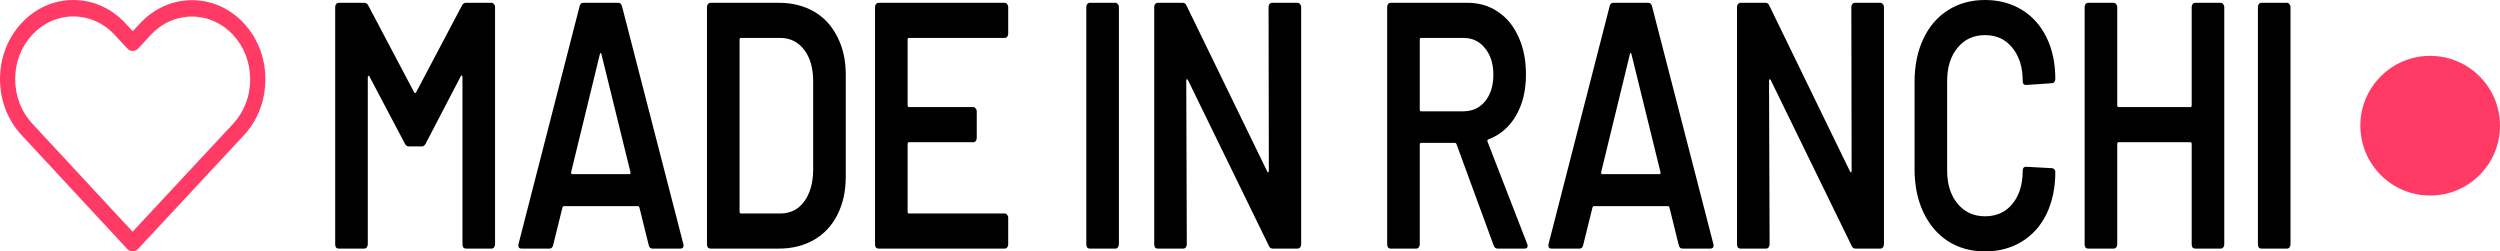 <svg width="169" height="17" viewBox="0 0 169 17" fill="none" xmlns="http://www.w3.org/2000/svg">
<path d="M31.225 0.38C31.288 0.253 31.377 0.19 31.491 0.19H33.238C33.301 0.19 33.352 0.222 33.39 0.285C33.441 0.332 33.466 0.396 33.466 0.475V16.52C33.466 16.599 33.441 16.67 33.39 16.733C33.352 16.781 33.301 16.805 33.238 16.805H31.491C31.427 16.805 31.37 16.781 31.32 16.733C31.282 16.67 31.263 16.599 31.263 16.52V5.198C31.263 5.151 31.244 5.119 31.206 5.103C31.18 5.087 31.162 5.103 31.149 5.151L28.775 9.708C28.712 9.834 28.623 9.898 28.509 9.898H27.635C27.521 9.898 27.433 9.834 27.369 9.708L24.976 5.174C24.964 5.127 24.938 5.111 24.9 5.127C24.875 5.143 24.862 5.174 24.862 5.222V16.52C24.862 16.599 24.837 16.67 24.786 16.733C24.748 16.781 24.698 16.805 24.634 16.805H22.887C22.824 16.805 22.767 16.781 22.716 16.733C22.678 16.67 22.659 16.599 22.659 16.52V0.475C22.659 0.396 22.678 0.332 22.716 0.285C22.767 0.222 22.824 0.19 22.887 0.19H24.634C24.748 0.19 24.837 0.253 24.9 0.38L27.996 6.242C28.021 6.274 28.047 6.29 28.072 6.29C28.097 6.29 28.116 6.274 28.129 6.242L31.225 0.38Z" fill="black"/>
<path d="M44.099 16.805C43.972 16.805 43.89 16.725 43.852 16.567L43.225 14.027C43.2 13.964 43.168 13.933 43.13 13.933H38.116C38.078 13.933 38.047 13.964 38.021 14.027L37.394 16.567C37.356 16.725 37.274 16.805 37.148 16.805H35.248C35.172 16.805 35.115 16.781 35.077 16.733C35.039 16.67 35.033 16.583 35.058 16.472L39.18 0.427C39.218 0.269 39.3 0.19 39.427 0.19H41.801C41.927 0.19 42.01 0.269 42.048 0.427L46.188 16.472C46.201 16.504 46.207 16.543 46.207 16.591C46.207 16.733 46.137 16.805 45.998 16.805H44.099ZM38.61 11.63C38.597 11.725 38.623 11.773 38.686 11.773H42.541C42.617 11.773 42.643 11.725 42.617 11.63L40.661 3.679C40.648 3.616 40.63 3.584 40.604 3.584C40.579 3.584 40.56 3.616 40.547 3.679L38.61 11.63Z" fill="black"/>
<path d="M48.02 16.805C47.956 16.805 47.899 16.781 47.849 16.733C47.811 16.67 47.792 16.599 47.792 16.52V0.475C47.792 0.396 47.811 0.332 47.849 0.285C47.899 0.222 47.956 0.19 48.02 0.19H52.654C53.553 0.19 54.344 0.388 55.028 0.783C55.712 1.179 56.237 1.748 56.604 2.492C56.984 3.22 57.174 4.075 57.174 5.056V11.939C57.174 12.92 56.984 13.782 56.604 14.526C56.237 15.254 55.712 15.816 55.028 16.211C54.344 16.607 53.553 16.805 52.654 16.805H48.02ZM49.995 14.312C49.995 14.392 50.026 14.431 50.09 14.431H52.749C53.42 14.431 53.952 14.17 54.344 13.648C54.749 13.11 54.958 12.398 54.971 11.512V5.507C54.971 4.605 54.768 3.893 54.363 3.37C53.958 2.832 53.413 2.563 52.73 2.563H50.09C50.026 2.563 49.995 2.603 49.995 2.682V14.312Z" fill="black"/>
<path d="M68.155 2.279C68.155 2.358 68.129 2.429 68.079 2.492C68.041 2.54 67.99 2.563 67.927 2.563H61.45C61.387 2.563 61.355 2.603 61.355 2.682V7.121C61.355 7.2 61.387 7.239 61.45 7.239H65.8C65.863 7.239 65.914 7.271 65.952 7.334C66.002 7.382 66.028 7.445 66.028 7.524V9.328C66.028 9.407 66.002 9.478 65.952 9.542C65.914 9.589 65.863 9.613 65.8 9.613H61.45C61.387 9.613 61.355 9.652 61.355 9.731V14.312C61.355 14.392 61.387 14.431 61.45 14.431H67.927C67.99 14.431 68.041 14.463 68.079 14.526C68.129 14.573 68.155 14.637 68.155 14.716V16.52C68.155 16.599 68.129 16.67 68.079 16.733C68.041 16.781 67.99 16.805 67.927 16.805H59.38C59.317 16.805 59.26 16.781 59.209 16.733C59.171 16.67 59.152 16.599 59.152 16.52V0.475C59.152 0.396 59.171 0.332 59.209 0.285C59.26 0.222 59.317 0.19 59.38 0.19H67.927C67.99 0.19 68.041 0.222 68.079 0.285C68.129 0.332 68.155 0.396 68.155 0.475V2.279Z" fill="black"/>
<path d="M73.662 16.805C73.599 16.805 73.542 16.781 73.492 16.733C73.454 16.67 73.434 16.599 73.434 16.52V0.475C73.434 0.396 73.454 0.332 73.492 0.285C73.542 0.222 73.599 0.19 73.662 0.19H75.41C75.473 0.19 75.524 0.222 75.562 0.285C75.612 0.332 75.638 0.396 75.638 0.475V16.52C75.638 16.599 75.612 16.67 75.562 16.733C75.524 16.781 75.473 16.805 75.41 16.805H73.662Z" fill="black"/>
<path d="M85.755 0.475C85.755 0.396 85.774 0.332 85.812 0.285C85.863 0.222 85.92 0.19 85.983 0.19H87.731C87.794 0.19 87.844 0.222 87.882 0.285C87.933 0.332 87.959 0.396 87.959 0.475V16.52C87.959 16.599 87.933 16.67 87.882 16.733C87.844 16.781 87.794 16.805 87.731 16.805H86.04C85.914 16.805 85.825 16.741 85.774 16.615L80.305 5.412C80.279 5.364 80.254 5.348 80.228 5.364C80.203 5.364 80.191 5.396 80.191 5.459L80.228 16.52C80.228 16.599 80.203 16.67 80.153 16.733C80.115 16.781 80.064 16.805 80.001 16.805H78.253C78.19 16.805 78.133 16.781 78.082 16.733C78.044 16.67 78.025 16.599 78.025 16.52V0.475C78.025 0.396 78.044 0.332 78.082 0.285C78.133 0.222 78.19 0.19 78.253 0.19H79.944C80.07 0.19 80.159 0.253 80.21 0.38L85.66 11.583C85.686 11.63 85.711 11.654 85.736 11.654C85.762 11.638 85.774 11.599 85.774 11.535L85.755 0.475Z" fill="black"/>
<path d="M101.237 16.805C101.11 16.805 101.022 16.733 100.971 16.591L98.464 9.755C98.439 9.692 98.401 9.66 98.35 9.66H96.071C96.008 9.66 95.976 9.7 95.976 9.779V16.52C95.976 16.599 95.951 16.67 95.9 16.733C95.862 16.781 95.811 16.805 95.748 16.805H94.001C93.938 16.805 93.88 16.781 93.83 16.733C93.792 16.67 93.773 16.599 93.773 16.52V0.475C93.773 0.396 93.792 0.332 93.83 0.285C93.88 0.222 93.938 0.19 94.001 0.19H99.224C99.996 0.19 100.68 0.396 101.275 0.807C101.87 1.203 102.332 1.772 102.661 2.516C102.991 3.244 103.155 4.082 103.155 5.032C103.155 6.124 102.927 7.057 102.471 7.833C102.028 8.592 101.408 9.122 100.61 9.423C100.585 9.423 100.566 9.439 100.553 9.47C100.541 9.502 100.541 9.534 100.553 9.565L103.231 16.472C103.256 16.535 103.269 16.583 103.269 16.615C103.269 16.741 103.199 16.805 103.06 16.805H101.237ZM96.071 2.563C96.008 2.563 95.976 2.603 95.976 2.682V7.405C95.976 7.484 96.008 7.524 96.071 7.524H98.92C99.528 7.524 100.015 7.303 100.382 6.859C100.762 6.401 100.952 5.799 100.952 5.056C100.952 4.312 100.762 3.711 100.382 3.252C100.015 2.793 99.528 2.563 98.92 2.563H96.071Z" fill="black"/>
<path d="M113.729 16.805C113.602 16.805 113.52 16.725 113.482 16.567L112.855 14.027C112.83 13.964 112.798 13.933 112.76 13.933H107.746C107.708 13.933 107.676 13.964 107.651 14.027L107.024 16.567C106.986 16.725 106.904 16.805 106.777 16.805H104.878C104.802 16.805 104.745 16.781 104.707 16.733C104.669 16.67 104.663 16.583 104.688 16.472L108.81 0.427C108.848 0.269 108.93 0.19 109.057 0.19H111.431C111.557 0.19 111.639 0.269 111.677 0.427L115.818 16.472C115.831 16.504 115.837 16.543 115.837 16.591C115.837 16.733 115.767 16.805 115.628 16.805H113.729ZM108.24 11.63C108.227 11.725 108.252 11.773 108.316 11.773H112.171C112.247 11.773 112.273 11.725 112.247 11.63L110.291 3.679C110.278 3.616 110.259 3.584 110.234 3.584C110.209 3.584 110.19 3.616 110.177 3.679L108.24 11.63Z" fill="black"/>
<path d="M125.151 0.475C125.151 0.396 125.17 0.332 125.208 0.285C125.259 0.222 125.316 0.19 125.379 0.19H127.127C127.19 0.19 127.241 0.222 127.279 0.285C127.329 0.332 127.355 0.396 127.355 0.475V16.52C127.355 16.599 127.329 16.67 127.279 16.733C127.241 16.781 127.19 16.805 127.127 16.805H125.436C125.31 16.805 125.221 16.741 125.17 16.615L119.701 5.412C119.675 5.364 119.65 5.348 119.625 5.364C119.599 5.364 119.587 5.396 119.587 5.459L119.625 16.52C119.625 16.599 119.599 16.67 119.549 16.733C119.511 16.781 119.46 16.805 119.397 16.805H117.649C117.586 16.805 117.529 16.781 117.478 16.733C117.441 16.67 117.422 16.599 117.422 16.52V0.475C117.422 0.396 117.441 0.332 117.478 0.285C117.529 0.222 117.586 0.19 117.649 0.19H119.34C119.466 0.19 119.555 0.253 119.606 0.38L125.057 11.583C125.082 11.63 125.107 11.654 125.132 11.654C125.158 11.638 125.17 11.599 125.17 11.535L125.151 0.475Z" fill="black"/>
<path d="M134.191 16.994C133.241 16.994 132.406 16.765 131.684 16.306C130.962 15.831 130.405 15.175 130.013 14.336C129.62 13.497 129.424 12.524 129.424 11.417V5.554C129.424 4.446 129.62 3.473 130.013 2.635C130.405 1.796 130.962 1.147 131.684 0.688C132.406 0.229 133.241 0 134.191 0C135.128 0 135.957 0.222 136.679 0.665C137.401 1.108 137.958 1.733 138.35 2.54C138.743 3.347 138.939 4.28 138.939 5.34C138.939 5.42 138.914 5.491 138.863 5.554C138.825 5.602 138.774 5.625 138.711 5.625L136.964 5.744C136.812 5.744 136.736 5.657 136.736 5.483C136.736 4.549 136.502 3.798 136.033 3.228C135.577 2.658 134.963 2.374 134.191 2.374C133.419 2.374 132.798 2.658 132.33 3.228C131.861 3.798 131.627 4.549 131.627 5.483V11.535C131.627 12.453 131.861 13.197 132.33 13.766C132.798 14.336 133.419 14.621 134.191 14.621C134.963 14.621 135.577 14.344 136.033 13.79C136.502 13.22 136.736 12.469 136.736 11.535C136.736 11.361 136.812 11.274 136.964 11.274L138.711 11.369C138.774 11.369 138.825 11.393 138.863 11.44C138.914 11.488 138.939 11.543 138.939 11.607C138.939 12.682 138.743 13.632 138.35 14.455C137.958 15.262 137.401 15.887 136.679 16.33C135.957 16.773 135.128 16.994 134.191 16.994Z" fill="black"/>
<path d="M148.158 0.475C148.158 0.396 148.177 0.332 148.215 0.285C148.266 0.222 148.323 0.19 148.386 0.19H150.133C150.196 0.19 150.247 0.222 150.285 0.285C150.336 0.332 150.361 0.396 150.361 0.475V16.52C150.361 16.599 150.336 16.67 150.285 16.733C150.247 16.781 150.196 16.805 150.133 16.805H148.386C148.323 16.805 148.266 16.781 148.215 16.733C148.177 16.67 148.158 16.599 148.158 16.52V9.731C148.158 9.652 148.126 9.613 148.063 9.613H143.22C143.157 9.613 143.125 9.652 143.125 9.731V16.52C143.125 16.599 143.1 16.67 143.049 16.733C143.011 16.781 142.96 16.805 142.897 16.805H141.15C141.086 16.805 141.029 16.781 140.979 16.733C140.941 16.67 140.922 16.599 140.922 16.52V0.475C140.922 0.396 140.941 0.332 140.979 0.285C141.029 0.222 141.086 0.19 141.15 0.19H142.897C142.96 0.19 143.011 0.222 143.049 0.285C143.1 0.332 143.125 0.396 143.125 0.475V7.121C143.125 7.2 143.157 7.239 143.22 7.239H148.063C148.126 7.239 148.158 7.2 148.158 7.121V0.475Z" fill="black"/>
<path d="M152.863 16.805C152.799 16.805 152.742 16.781 152.692 16.733C152.654 16.67 152.635 16.599 152.635 16.52V0.475C152.635 0.396 152.654 0.332 152.692 0.285C152.742 0.222 152.799 0.19 152.863 0.19H154.61C154.673 0.19 154.724 0.222 154.762 0.285C154.813 0.332 154.838 0.396 154.838 0.475V16.52C154.838 16.599 154.813 16.67 154.762 16.733C154.724 16.781 154.673 16.805 154.61 16.805H152.863Z" fill="black"/>
<path d="M164.279 13.218C166.886 13.218 169 11.104 169 8.497C169 5.89 166.886 3.777 164.279 3.777C161.672 3.777 159.559 5.89 159.559 8.497C159.559 11.104 161.672 13.218 164.279 13.218Z" fill="#FF3A65"/>
<path fill-rule="evenodd" clip-rule="evenodd" d="M16.49 1.578C15.55 0.566 14.307 0.012 12.979 0.012C11.652 0.012 10.405 0.57 9.466 1.582L8.975 2.11L8.477 1.574C7.537 0.561 6.286 0 4.959 0C3.636 0 2.388 0.557 1.453 1.565C0.513 2.578 -0.004 3.922 2.08239e-05 5.352C2.08239e-05 6.782 0.521 8.122 1.46 9.134L8.602 16.831C8.701 16.937 8.834 16.994 8.964 16.994C9.093 16.994 9.226 16.941 9.325 16.835L16.482 9.151C17.421 8.139 17.939 6.794 17.939 5.364C17.942 3.934 17.429 2.59 16.49 1.578ZM15.759 8.368L8.964 15.663L2.183 8.356C1.438 7.553 1.027 6.487 1.027 5.352C1.027 4.217 1.434 3.151 2.179 2.352C2.921 1.553 3.909 1.111 4.959 1.111C6.012 1.111 7.005 1.553 7.75 2.356L8.61 3.283C8.811 3.5 9.135 3.5 9.336 3.283L10.188 2.365C10.934 1.561 11.926 1.119 12.976 1.119C14.025 1.119 15.014 1.561 15.759 2.36C16.505 3.164 16.912 4.229 16.912 5.364C16.916 6.499 16.505 7.565 15.759 8.368Z" fill="#FF3A65"/>
</svg>
